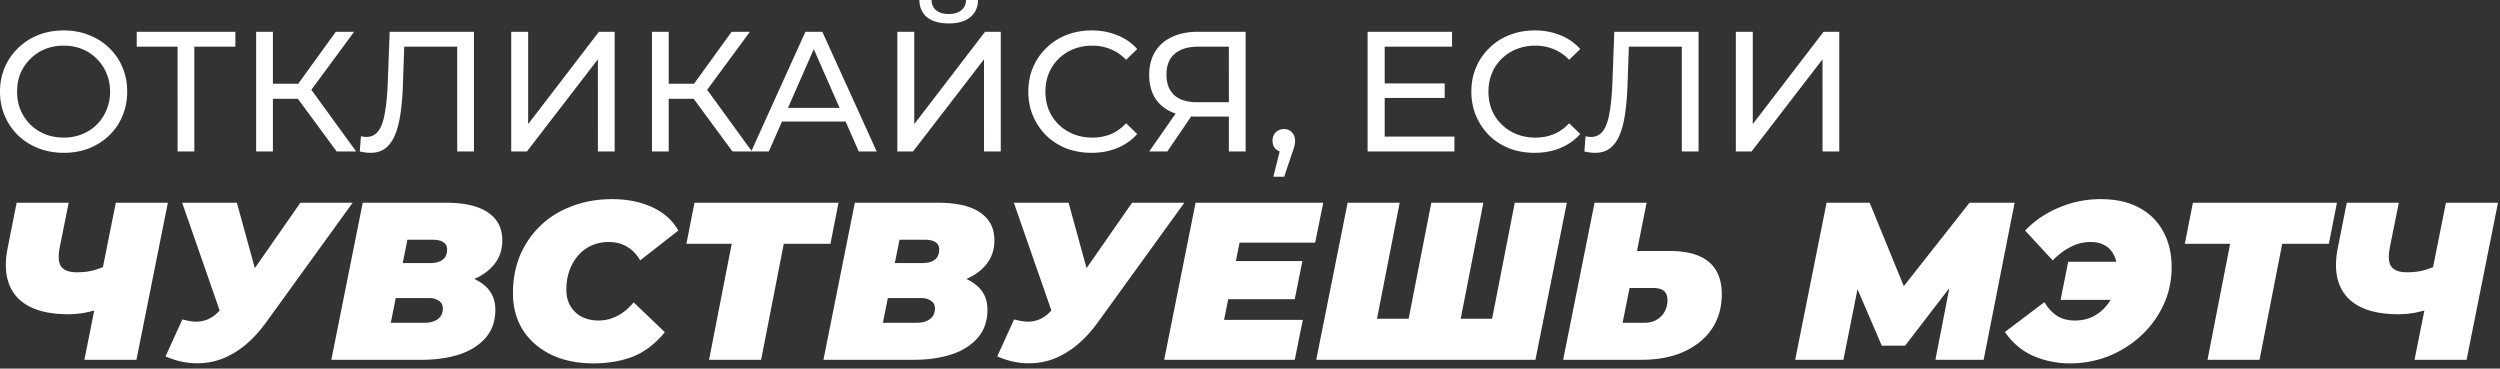 <svg xmlns="http://www.w3.org/2000/svg" fill="none" viewBox="0 0 468 69"><rect x="0" y="0" width="468" height="69" fill="#333333" stroke="none"/><path fill="#fff" d="M11.936 28.608c-1.707 0-3.296-.288-4.768-.864-1.45-.576-2.71-1.376-3.776-2.4a11.337 11.337 0 01-2.496-3.648C.299 20.31 0 18.795 0 17.152c0-1.643.299-3.157.896-4.544a10.975 10.975 0 012.496-3.616A11.272 11.272 0 017.168 6.56c1.45-.576 3.04-.864 4.768-.864 1.707 0 3.275.288 4.704.864 1.45.555 2.71 1.355 3.776 2.4a10.375 10.375 0 012.496 3.616c.597 1.387.896 2.912.896 4.576 0 1.664-.299 3.19-.896 4.576a10.701 10.701 0 01-2.496 3.648c-1.067 1.024-2.325 1.824-3.776 2.4-1.43.555-2.997.832-4.704.832zm0-2.848c1.237 0 2.379-.213 3.424-.64a8.089 8.089 0 002.752-1.792 8.274 8.274 0 001.824-2.752c.448-1.045.672-2.187.672-3.424s-.224-2.379-.672-3.424a7.932 7.932 0 00-1.824-2.72 7.862 7.862 0 00-2.752-1.824c-1.045-.427-2.187-.64-3.424-.64-1.259 0-2.421.213-3.488.64a8.272 8.272 0 00-2.752 1.824 8.328 8.328 0 00-1.856 2.72c-.427 1.045-.64 2.187-.64 3.424s.213 2.379.64 3.424a8.7 8.7 0 001.856 2.752 8.524 8.524 0 002.752 1.792c1.067.427 2.23.64 3.488.64zm21.309 2.592V7.904l.8.832h-8.449V5.952H44.06v2.784h-8.448l.768-.832v20.448h-3.136zm29.777 0l-8.128-11.04 2.592-1.6 9.184 12.64h-3.648zm-15.072 0v-22.4h3.136v22.4H47.95zm2.176-9.856V15.68h7.264v2.816h-7.264zm7.648-.992l-2.944-.448 8.032-11.104h3.424l-8.512 11.552zm11.588 11.104a7.2 7.2 0 01-.96-.064 12.58 12.58 0 01-1.055-.192l.224-2.848a4.21 4.21 0 001.023.128c.94 0 1.686-.373 2.24-1.12.555-.747.96-1.877 1.216-3.392.278-1.515.46-3.424.544-5.728l.353-9.44h15.775v22.4h-3.135V7.904l.767.832h-11.36l.704-.864-.255 7.424c-.064 2.219-.214 4.16-.448 5.824-.235 1.664-.587 3.05-1.056 4.16-.47 1.11-1.078 1.941-1.824 2.496-.726.555-1.643.832-2.752.832zm26.338-.256v-22.4h3.168v17.28l13.248-17.28h2.944v22.4h-3.136V11.104l-13.28 17.248H95.7zm41.415 0l-8.128-11.04 2.592-1.6 9.184 12.64h-3.648zm-15.072 0v-22.4h3.136v22.4h-3.136zm2.176-9.856V15.68h7.264v2.816h-7.264zm7.648-.992l-2.944-.448 8.032-11.104h3.424l-8.512 11.552zm8.76 10.848l10.144-22.4h3.168l10.176 22.4h-3.36l-9.056-20.608h1.28l-9.056 20.608h-3.296zm4.32-5.6l.864-2.56h12.608l.928 2.56h-14.4zm23.034 5.6v-22.4h3.168v17.28l13.248-17.28h2.944v22.4h-3.136V11.104l-13.28 17.248h-2.944zm9.632-23.968c-1.749 0-3.104-.384-4.064-1.152-.939-.768-1.419-1.845-1.44-3.232h2.272c.021.832.32 1.483.896 1.952.576.448 1.355.672 2.336.672.96 0 1.728-.224 2.304-.672.597-.47.907-1.12.928-1.952h2.24c-.021 1.387-.512 2.464-1.472 3.232-.939.768-2.272 1.152-4 1.152zm26.728 24.224c-1.707 0-3.286-.277-4.736-.832a11.6 11.6 0 01-3.744-2.4 11.578 11.578 0 01-2.464-3.648c-.598-1.387-.896-2.912-.896-4.576 0-1.664.298-3.19.896-4.576a10.966 10.966 0 012.496-3.616 10.93 10.93 0 013.744-2.4c1.45-.576 3.029-.864 4.736-.864 1.728 0 3.317.299 4.768.896a9.623 9.623 0 013.744 2.592l-2.08 2.016c-.854-.896-1.814-1.557-2.88-1.984a8.753 8.753 0 00-3.424-.672c-1.259 0-2.432.213-3.52.64a8.433 8.433 0 00-2.784 1.792 8.235 8.235 0 00-1.856 2.752c-.427 1.045-.64 2.187-.64 3.424s.213 2.39.64 3.456a8.319 8.319 0 001.856 2.72 8.434 8.434 0 002.784 1.792c1.088.427 2.261.64 3.52.64a9.136 9.136 0 003.424-.64c1.066-.448 2.026-1.13 2.88-2.048l2.08 2.016a9.929 9.929 0 01-3.744 2.624c-1.451.597-3.051.896-4.8.896zm25.701-.256v-7.296l.832.768h-7.008c-1.813 0-3.381-.31-4.704-.928-1.301-.619-2.304-1.504-3.008-2.656-.682-1.173-1.024-2.581-1.024-4.224 0-1.707.374-3.157 1.12-4.352.747-1.216 1.803-2.133 3.168-2.752 1.366-.64 2.955-.96 4.768-.96h8.992v22.4h-3.136zm-14.912 0l5.536-7.936h3.264l-5.408 7.936h-3.392zm14.912-8.32V7.808l.832.928h-6.56c-1.92 0-3.392.448-4.416 1.344-1.024.875-1.536 2.176-1.536 3.904 0 1.643.48 2.912 1.44 3.808.982.896 2.422 1.344 4.32 1.344h6.752l-.832.896zm8.334 13.056l1.6-6.464.416 1.856c-.618 0-1.141-.192-1.568-.576-.405-.384-.608-.907-.608-1.568 0-.64.203-1.163.608-1.568a2.152 2.152 0 011.536-.608c.619 0 1.12.213 1.504.64.384.405.576.917.576 1.536 0 .213-.021.427-.064.64a3.876 3.876 0 01-.16.704 8.21 8.21 0 01-.32.96l-1.504 4.448h-2.016zm20.548-17.472h11.52v2.72h-11.52v-2.72zm.288 9.952h13.056v2.784h-16.256v-22.4h15.808v2.784h-12.608v16.832zm28.066 3.04c-1.706 0-3.285-.277-4.736-.832a11.621 11.621 0 01-3.744-2.4 11.611 11.611 0 01-2.464-3.648c-.597-1.387-.896-2.912-.896-4.576 0-1.664.299-3.19.896-4.576a10.996 10.996 0 012.496-3.616 10.949 10.949 0 013.744-2.4c1.451-.576 3.03-.864 4.736-.864 1.728 0 3.318.299 4.768.896a9.623 9.623 0 013.744 2.592l-2.08 2.016c-.853-.896-1.813-1.557-2.88-1.984a8.749 8.749 0 00-3.424-.672c-1.258 0-2.432.213-3.52.64a8.454 8.454 0 00-2.784 1.792 8.25 8.25 0 00-1.856 2.752c-.426 1.045-.64 2.187-.64 3.424s.214 2.39.64 3.456a8.334 8.334 0 001.856 2.72 8.454 8.454 0 002.784 1.792c1.088.427 2.262.64 3.52.64a9.132 9.132 0 003.424-.64c1.067-.448 2.027-1.13 2.88-2.048l2.08 2.016a9.929 9.929 0 01-3.744 2.624c-1.45.597-3.05.896-4.8.896zm11.334 0a7.2 7.2 0 01-.96-.064 12.58 12.58 0 01-1.056-.192l.224-2.848a4.23 4.23 0 001.024.128c.939 0 1.686-.373 2.24-1.12.555-.747.96-1.877 1.216-3.392.278-1.515.459-3.424.544-5.728l.352-9.44h15.776v22.4h-3.136V7.904l.768.832h-11.36l.704-.864-.256 7.424c-.064 2.219-.213 4.16-.448 5.824-.234 1.664-.586 3.05-1.056 4.16-.469 1.11-1.077 1.941-1.824 2.496-.725.555-1.642.832-2.752.832zm26.338-.256v-22.4h3.168v17.28l13.248-17.28h2.944v22.4h-3.136V11.104l-13.28 17.248h-2.944zM19.368 57.608c-1.372.448-2.59.77-3.654.966a18.73 18.73 0 01-2.898.252c-4.48 0-7.7-1.078-9.66-3.234-1.932-2.184-2.506-5.236-1.722-9.156l1.68-8.484h9.744L11.22 46.1c-.364 1.792-.294 3.052.21 3.78.532.728 1.512 1.092 2.94 1.092 1.26 0 2.366-.14 3.318-.42.98-.28 1.806-.616 2.478-1.008l-.798 8.064zm-3.57 9.744l5.88-29.4h9.744l-5.88 29.4h-9.744zm18.34-7.56c1.12.308 2.086.448 2.898.42.84-.056 1.596-.266 2.268-.63.7-.364 1.344-.896 1.932-1.596l1.806-1.68 1.05-.924 12.138-17.43h9.786l-16.254 22.47c-1.764 2.408-3.668 4.242-5.712 5.502-2.016 1.26-4.13 1.946-6.342 2.058-2.212.14-4.452-.28-6.72-1.26l3.15-6.93zm8.736 3.36l-8.778-25.2h10.248l5.04 18.354-6.51 6.846zm19.152 4.2l5.88-29.4h15.582c3.5 0 6.132.616 7.896 1.848 1.764 1.204 2.646 2.926 2.646 5.166 0 1.82-.532 3.36-1.596 4.62-1.036 1.26-2.478 2.226-4.326 2.898-1.82.644-3.92.966-6.3.966l1.26-2.268c2.996 0 5.348.602 7.056 1.806 1.736 1.176 2.604 2.842 2.604 4.998s-.63 3.934-1.89 5.334c-1.232 1.372-2.884 2.394-4.956 3.066-2.072.644-4.368.966-6.888.966H62.026zm11.13-6.93h6.384c.98 0 1.778-.224 2.394-.672.644-.448.966-1.12.966-2.016 0-.644-.252-1.12-.756-1.428-.476-.336-1.036-.504-1.68-.504h-7.056l1.302-6.552h5.712c.756 0 1.372-.098 1.848-.294.504-.224.868-.518 1.092-.882.224-.392.336-.854.336-1.386 0-.616-.238-1.064-.714-1.344-.448-.308-1.078-.462-1.89-.462h-4.83l-3.108 15.54zm37.945 7.602c-3.024 0-5.67-.546-7.938-1.638-2.268-1.12-4.032-2.66-5.292-4.62-1.232-1.988-1.848-4.284-1.848-6.888 0-2.576.448-4.942 1.344-7.098.924-2.156 2.212-4.018 3.864-5.586 1.652-1.568 3.612-2.772 5.88-3.612 2.268-.868 4.76-1.302 7.476-1.302 2.828 0 5.334.504 7.518 1.512s3.808 2.464 4.872 4.368l-7.14 5.586c-.616-1.092-1.414-1.932-2.394-2.52-.98-.616-2.142-.924-3.486-.924-1.176 0-2.254.224-3.234.672a6.938 6.938 0 00-2.478 1.848c-.7.784-1.246 1.722-1.638 2.814-.392 1.092-.588 2.296-.588 3.612 0 1.148.252 2.156.756 3.024a5.2 5.2 0 002.1 2.016c.924.476 1.988.714 3.192.714 1.148 0 2.268-.266 3.36-.798 1.12-.532 2.184-1.4 3.192-2.604l5.838 5.586c-1.792 2.184-3.794 3.71-6.006 4.578-2.184.84-4.634 1.26-7.35 1.26zm21.634-.672l4.662-23.856 1.722 2.142h-10.626l1.512-7.686h26.964l-1.512 7.686h-10.878l2.562-2.142-4.662 23.856h-9.744zm21.412 0l5.88-29.4h15.582c3.5 0 6.132.616 7.896 1.848 1.764 1.204 2.646 2.926 2.646 5.166 0 1.82-.532 3.36-1.596 4.62-1.036 1.26-2.478 2.226-4.326 2.898-1.82.644-3.92.966-6.3.966l1.26-2.268c2.996 0 5.348.602 7.056 1.806 1.736 1.176 2.604 2.842 2.604 4.998s-.63 3.934-1.89 5.334c-1.232 1.372-2.884 2.394-4.956 3.066-2.072.644-4.368.966-6.888.966h-16.968zm11.13-6.93h6.384c.98 0 1.778-.224 2.394-.672.644-.448.966-1.12.966-2.016 0-.644-.252-1.12-.756-1.428-.476-.336-1.036-.504-1.68-.504h-7.056l1.302-6.552h5.712c.756 0 1.372-.098 1.848-.294.504-.224.868-.518 1.092-.882.224-.392.336-.854.336-1.386 0-.616-.238-1.064-.714-1.344-.448-.308-1.078-.462-1.89-.462h-4.83l-3.108 15.54zm24.557-.63c1.12.308 2.086.448 2.898.42.84-.056 1.596-.266 2.268-.63.7-.364 1.344-.896 1.932-1.596l1.806-1.68 1.05-.924 12.138-17.43h9.786l-16.254 22.47c-1.764 2.408-3.668 4.242-5.712 5.502-2.016 1.26-4.13 1.946-6.342 2.058-2.212.14-4.452-.28-6.72-1.26l3.15-6.93zm8.736 3.36l-8.778-25.2h10.248l5.04 18.354-6.51 6.846zm32.13-14.28h13.104l-1.428 7.14h-13.104l1.428-7.14zm-1.554 11.004h14.742l-1.512 7.476h-24.444l5.88-29.4h23.898l-1.512 7.476h-14.154l-2.898 14.448zm36.738-.21l-2.604 2.142 4.662-23.856h9.744l-4.662 23.856-1.722-2.142h10.248l-2.646 2.142 4.662-23.856h9.744l-5.88 29.4h-41.034l5.88-29.4h9.744l-4.662 23.856-1.68-2.142h10.206zm46.645-12.684c6.524 0 9.786 2.702 9.786 8.106 0 2.464-.616 4.62-1.848 6.468-1.232 1.82-2.982 3.248-5.25 4.284-2.24 1.008-4.872 1.512-7.896 1.512h-14.7l5.88-29.4h9.744l-1.806 9.03h6.09zm-4.62 13.44c.812 0 1.54-.182 2.184-.546a3.923 3.923 0 001.512-1.512 4.277 4.277 0 00.546-2.142c0-.812-.224-1.4-.672-1.764-.42-.364-1.106-.546-2.058-.546h-4.368l-1.302 6.51h4.158zm28.148 6.93l5.88-29.4h8.064l7.854 19.194h-4.284l15.12-19.194h8.442l-5.796 29.4h-9.03l3.066-15.792 1.428-.084-10.164 13.23h-4.368l-5.712-13.272 1.68.126-3.15 15.792h-9.03zm49.681-11.214l1.428-7.14h13.146l-1.428 7.14h-13.146zm7.518-18.858c2.828 0 5.222.532 7.182 1.596 1.988 1.064 3.5 2.562 4.536 4.494 1.036 1.904 1.554 4.116 1.554 6.636 0 2.604-.532 5.012-1.596 7.224a18.112 18.112 0 01-4.242 5.712 19.857 19.857 0 01-6.09 3.78 19.69 19.69 0 01-7.098 1.302c-2.408 0-4.69-.462-6.846-1.386-2.156-.952-3.934-2.45-5.334-4.494l7.392-5.586c.644 1.092 1.428 1.946 2.352 2.562.924.588 2.044.882 3.36.882 1.176 0 2.254-.224 3.234-.672a7.773 7.773 0 002.52-1.932 8.089 8.089 0 001.638-2.814 10.24 10.24 0 00.588-3.486c0-1.26-.196-2.31-.588-3.15-.392-.868-.966-1.526-1.722-1.974-.756-.448-1.68-.672-2.772-.672a7.86 7.86 0 00-3.696.924c-1.176.588-2.296 1.428-3.36 2.52l-5.166-5.586c1.736-1.82 3.836-3.248 6.3-4.284 2.464-1.064 5.082-1.596 7.854-1.596zm19.984 30.072l4.662-23.856 1.722 2.142h-10.626l1.512-7.686h26.964l-1.512 7.686h-10.878l2.562-2.142-4.662 23.856h-9.744zm42.329-9.744c-1.372.448-2.59.77-3.654.966a18.73 18.73 0 01-2.898.252c-4.48 0-7.7-1.078-9.66-3.234-1.932-2.184-2.506-5.236-1.722-9.156l1.68-8.484h9.744l-1.638 8.148c-.364 1.792-.294 3.052.21 3.78.532.728 1.512 1.092 2.94 1.092 1.26 0 2.366-.14 3.318-.42.98-.28 1.806-.616 2.478-1.008l-.798 8.064zm-3.57 9.744l5.88-29.4h9.744l-5.88 29.4h-9.744z"/></svg>